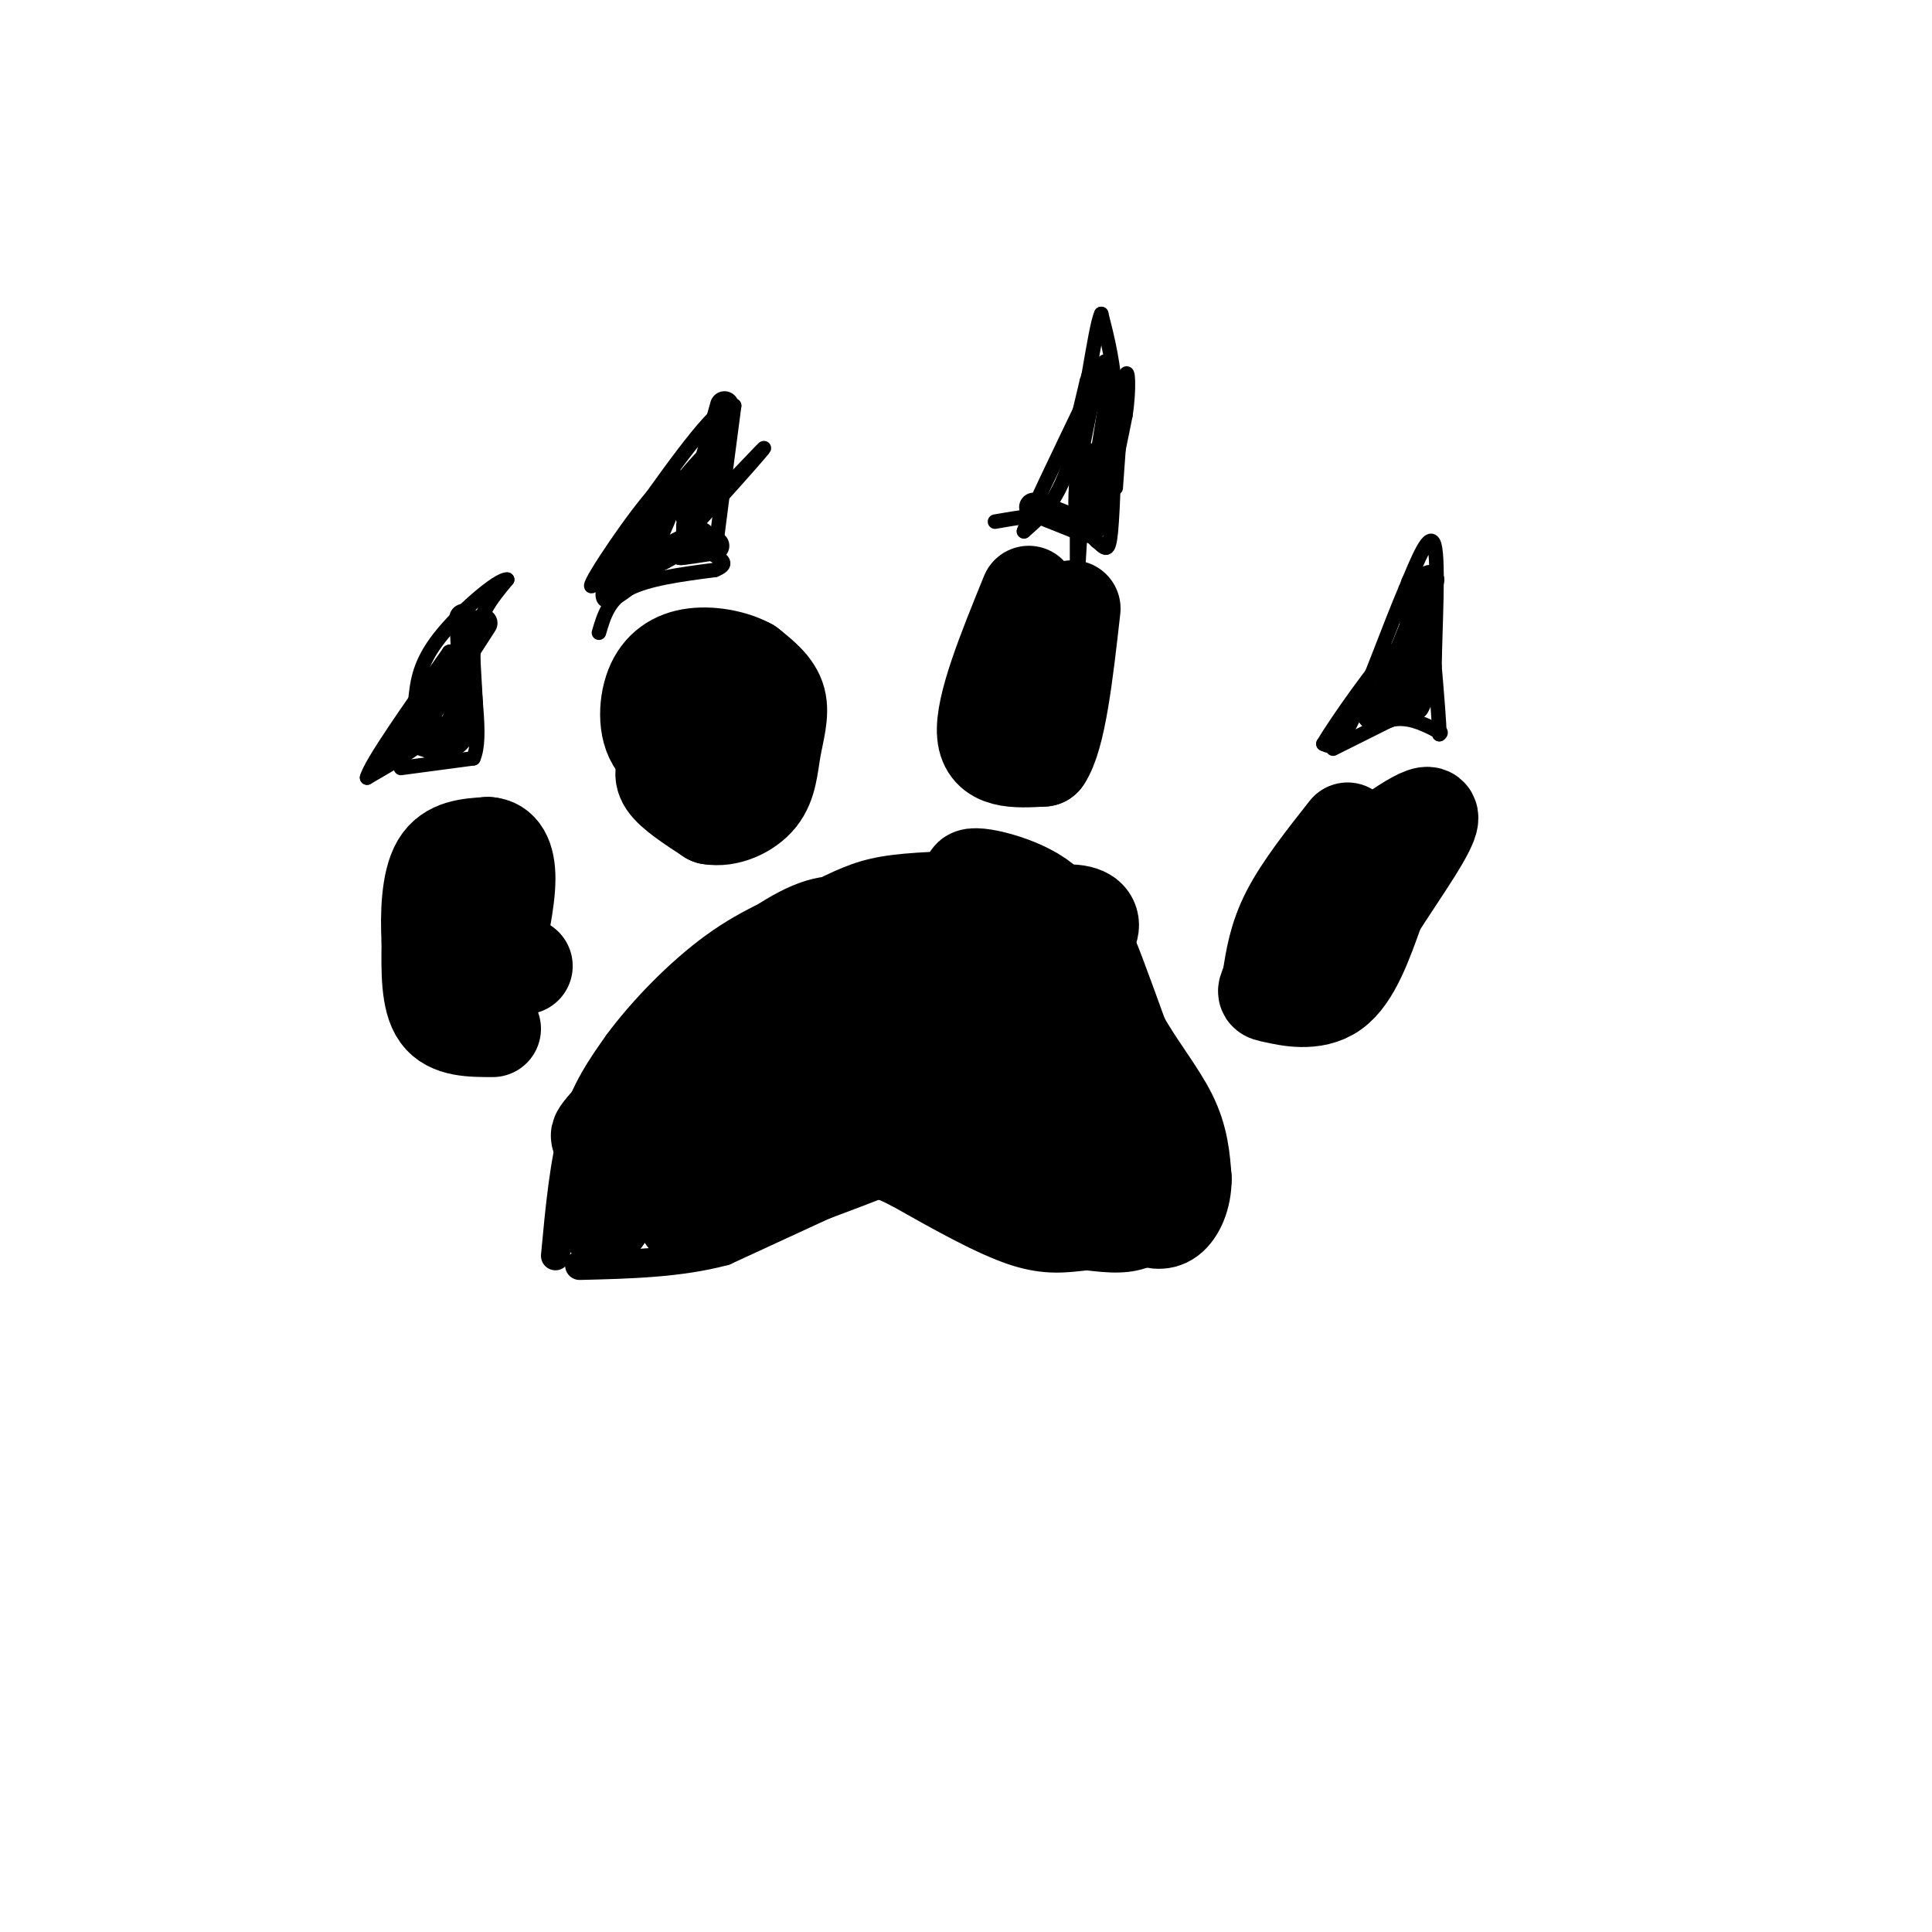 <svg viewBox='0 0 400 400' version='1.1' xmlns='http://www.w3.org/2000/svg' xmlns:xlink='http://www.w3.org/1999/xlink'><g fill='none' stroke='#000000' stroke-width='6' stroke-linecap='round' stroke-linejoin='round'><path d='M115,260c0.917,-9.833 1.833,-19.667 4,-27c2.167,-7.333 5.583,-12.167 9,-17'/><path d='M128,216c4.867,-6.600 12.533,-14.600 20,-20c7.467,-5.400 14.733,-8.200 22,-11'/><path d='M170,185c5.689,-2.778 8.911,-4.222 15,-5c6.089,-0.778 15.044,-0.889 24,-1'/><path d='M209,179c7.200,2.467 13.200,9.133 16,14c2.800,4.867 2.400,7.933 2,11'/><path d='M227,204c1.667,5.667 4.833,14.333 8,23'/><path d='M235,227c3.500,6.667 8.250,11.833 13,17'/><path d='M248,244c2.452,3.464 2.083,3.625 0,6c-2.083,2.375 -5.881,6.964 -10,9c-4.119,2.036 -8.560,1.518 -13,1'/><path d='M225,260c-4.289,0.467 -8.511,1.133 -15,-1c-6.489,-2.133 -15.244,-7.067 -24,-12'/><path d='M186,247c-4.800,-2.400 -4.800,-2.400 -10,0c-5.200,2.400 -15.600,7.200 -26,12'/><path d='M150,259c-9.333,2.500 -19.667,2.750 -30,3'/></g>
<g fill='none' stroke='#000000' stroke-width='20' stroke-linecap='round' stroke-linejoin='round'><path d='M176,222c-8.000,1.867 -16.000,3.733 -22,8c-6.000,4.267 -10.000,10.933 -14,14c-4.000,3.067 -8.000,2.533 -12,2'/><path d='M128,246c-2.500,1.333 -2.750,3.667 -3,6'/><path d='M125,252c2.667,-4.667 10.833,-19.333 19,-34'/><path d='M144,218c6.156,-9.244 12.044,-15.356 17,-19c4.956,-3.644 8.978,-4.822 13,-6'/><path d='M174,193c1.429,-1.595 -1.500,-2.583 -7,0c-5.500,2.583 -13.571,8.738 -20,15c-6.429,6.262 -11.214,12.631 -16,19'/><path d='M131,227c-4.821,5.405 -8.875,9.417 -6,8c2.875,-1.417 12.679,-8.262 20,-15c7.321,-6.738 12.161,-13.369 17,-20'/><path d='M162,200c4.111,-4.622 5.889,-6.178 12,-7c6.111,-0.822 16.556,-0.911 27,-1'/><path d='M201,192c5.400,-0.067 5.400,0.267 7,5c1.600,4.733 4.800,13.867 8,23'/><path d='M216,220c4.000,7.000 10.000,13.000 16,19'/><path d='M232,239c4.489,4.733 7.711,7.067 8,8c0.289,0.933 -2.356,0.467 -5,0'/><path d='M235,247c-5.444,0.400 -16.556,1.400 -24,0c-7.444,-1.400 -11.222,-5.200 -15,-9'/><path d='M196,238c-7.089,-2.333 -17.311,-3.667 -24,-3c-6.689,0.667 -9.844,3.333 -13,6'/><path d='M159,241c-5.000,2.833 -11.000,6.917 -17,11'/><path d='M142,252c8.733,-2.333 39.067,-13.667 54,-20c14.933,-6.333 14.467,-7.667 14,-9'/><path d='M210,223c3.839,-1.825 6.438,-1.887 8,-3c1.562,-1.113 2.089,-3.278 -2,-5c-4.089,-1.722 -12.793,-3.002 -17,-1c-4.207,2.002 -3.916,7.286 -3,10c0.916,2.714 2.458,2.857 4,3'/><path d='M200,227c7.063,0.996 22.721,1.985 28,1c5.279,-0.985 0.180,-3.943 -13,-5c-13.180,-1.057 -34.440,-0.211 -38,-3c-3.560,-2.789 10.580,-9.212 16,-12c5.420,-2.788 2.120,-1.939 -3,-1c-5.120,0.939 -12.060,1.970 -19,3'/><path d='M171,210c0.786,-0.857 12.250,-4.500 10,-5c-2.250,-0.500 -18.214,2.143 -14,0c4.214,-2.143 28.607,-9.071 53,-16'/><path d='M220,189c9.178,-0.622 5.622,5.822 2,7c-3.622,1.178 -7.311,-2.911 -11,-7'/><path d='M102,213c-4.417,0.000 -8.833,0.000 -11,-3c-2.167,-3.000 -2.083,-9.000 -2,-15'/><path d='M89,195c-0.311,-5.711 -0.089,-12.489 2,-16c2.089,-3.511 6.044,-3.756 10,-4'/><path d='M101,175c2.578,0.133 4.022,2.467 4,7c-0.022,4.533 -1.511,11.267 -3,18'/><path d='M102,200c0.500,3.000 3.250,1.500 6,0'/><path d='M108,200c1.000,0.000 0.500,0.000 0,0'/><path d='M139,157c-1.167,1.500 -2.333,3.000 -1,5c1.333,2.000 5.167,4.500 9,7'/><path d='M147,169c3.510,0.646 7.786,-1.239 10,-4c2.214,-2.761 2.365,-6.397 3,-10c0.635,-3.603 1.753,-7.172 1,-10c-0.753,-2.828 -3.376,-4.914 -6,-7'/><path d='M155,138c-3.177,-1.769 -8.120,-2.691 -12,-2c-3.880,0.691 -6.699,2.994 -8,7c-1.301,4.006 -1.086,9.716 2,12c3.086,2.284 9.043,1.142 15,0'/><path d='M152,155c2.500,-2.333 1.250,-8.167 0,-14'/><path d='M213,123c-4.750,11.667 -9.500,23.333 -9,29c0.500,5.667 6.250,5.333 12,5'/><path d='M216,157c3.000,-4.333 4.500,-17.667 6,-31'/><path d='M279,172c-4.667,5.917 -9.333,11.833 -12,17c-2.667,5.167 -3.333,9.583 -4,14'/><path d='M263,203c-1.000,2.702 -1.500,2.458 1,3c2.500,0.542 8.000,1.869 12,-1c4.000,-2.869 6.500,-9.935 9,-17'/><path d='M285,188c4.689,-7.400 11.911,-17.400 11,-19c-0.911,-1.600 -9.956,5.200 -19,12'/><path d='M224,193c0.000,0.000 -23.000,-11.000 -23,-11'/><path d='M201,182c-0.822,-1.489 8.622,0.289 14,4c5.378,3.711 6.689,9.356 8,15'/><path d='M223,201c2.833,6.167 5.917,14.083 9,22'/><path d='M232,223c0.333,-0.667 -3.333,-13.333 -7,-26'/><path d='M225,197c0.000,-1.333 3.500,8.333 7,18'/><path d='M232,215c3.178,5.778 7.622,11.222 10,16c2.378,4.778 2.689,8.889 3,13'/><path d='M245,244c0.022,3.800 -1.422,6.800 -3,8c-1.578,1.200 -3.289,0.600 -5,0'/></g>
<g fill='none' stroke='#000000' stroke-width='3' stroke-linecap='round' stroke-linejoin='round'><path d='M83,159c0.000,0.000 15.000,-2.000 15,-2'/><path d='M98,157c2.022,-4.533 -0.422,-14.867 0,-22c0.422,-7.133 3.711,-11.067 7,-15'/><path d='M105,120c-1.800,-0.244 -9.800,6.644 -14,12c-4.200,5.356 -4.600,9.178 -5,13'/><path d='M86,145c-1.667,4.167 -3.333,8.083 -5,12'/><path d='M81,157c2.000,-2.500 9.500,-14.750 17,-27'/><path d='M98,130c2.500,-3.000 0.250,3.000 -2,9'/><path d='M96,139c-0.756,4.956 -1.644,12.844 -3,16c-1.356,3.156 -3.178,1.578 -5,0'/><path d='M88,155c0.000,-1.000 2.500,-3.500 5,-6'/><path d='M93,149c1.489,-4.489 2.711,-12.711 2,-14c-0.711,-1.289 -3.356,4.356 -6,10'/><path d='M89,145c-0.356,2.711 1.756,4.489 0,7c-1.756,2.511 -7.378,5.756 -13,9'/><path d='M76,161c0.667,-2.833 8.833,-14.417 17,-26'/><path d='M93,135c1.756,-1.244 -2.356,8.644 -3,13c-0.644,4.356 2.178,3.178 5,2'/><path d='M124,131c1.000,-3.417 2.000,-6.833 6,-9c4.000,-2.167 11.000,-3.083 18,-4'/><path d='M148,118c3.000,-1.167 1.500,-2.083 0,-3'/><path d='M148,115c0.667,-5.667 2.333,-18.333 4,-31'/><path d='M152,84c-2.667,-1.333 -11.333,10.833 -20,23'/><path d='M132,107c-5.156,7.667 -8.044,15.333 -7,17c1.044,1.667 6.022,-2.667 11,-7'/><path d='M136,117c7.417,-7.310 20.458,-22.083 22,-24c1.542,-1.917 -8.417,9.024 -13,13c-4.583,3.976 -3.792,0.988 -3,-2'/><path d='M142,104c1.696,-4.177 7.435,-13.619 3,-9c-4.435,4.619 -19.044,23.300 -22,26c-2.956,2.700 5.743,-10.581 11,-17c5.257,-6.419 7.074,-5.977 7,-4c-0.074,1.977 -2.037,5.488 -4,9'/><path d='M137,109c-1.499,3.673 -3.247,8.356 -2,6c1.247,-2.356 5.490,-11.750 4,-10c-1.490,1.750 -8.711,14.643 -11,18c-2.289,3.357 0.356,-2.821 3,-9'/><path d='M131,114c-1.262,1.762 -5.917,10.667 -3,7c2.917,-3.667 13.405,-19.905 17,-24c3.595,-4.095 0.298,3.952 -3,12'/><path d='M142,109c-0.500,1.000 -0.250,-2.500 0,-6'/><path d='M206,108c4.750,-0.833 9.500,-1.667 13,-1c3.500,0.667 5.750,2.833 8,5'/><path d='M227,112c1.867,1.533 2.533,2.867 3,-2c0.467,-4.867 0.733,-15.933 1,-27'/><path d='M231,83c-0.333,-7.500 -1.667,-12.750 -3,-18'/><path d='M228,65c-1.356,2.933 -3.244,19.267 -6,29c-2.756,9.733 -6.378,12.867 -10,16'/><path d='M212,110c0.667,-2.333 7.333,-16.167 14,-30'/><path d='M226,80c3.012,-6.226 3.542,-6.792 2,-2c-1.542,4.792 -5.155,14.940 -6,16c-0.845,1.060 1.077,-6.970 3,-15'/><path d='M225,79c1.089,-3.711 2.311,-5.489 2,-2c-0.311,3.489 -2.156,12.244 -4,21'/><path d='M223,98c-0.619,6.298 -0.167,11.542 0,8c0.167,-3.542 0.048,-15.869 0,-15c-0.048,0.869 -0.024,14.935 0,29'/><path d='M223,120c0.333,-2.131 1.167,-21.958 2,-26c0.833,-4.042 1.667,7.702 3,9c1.333,1.298 3.167,-7.851 5,-17'/><path d='M233,86c0.867,-5.444 0.533,-10.556 0,-8c-0.533,2.556 -1.267,12.778 -2,23'/><path d='M276,155c0.000,0.000 12.000,-6.000 12,-6'/><path d='M288,149c3.500,-0.667 6.250,0.667 9,2'/><path d='M297,151c1.667,0.500 1.333,0.750 1,1'/><path d='M298,152c0.000,-2.167 -0.500,-8.083 -1,-14'/><path d='M297,138c0.111,-8.133 0.889,-21.467 0,-25c-0.889,-3.533 -3.444,2.733 -6,9'/><path d='M291,122c-3.111,7.178 -7.889,20.622 -11,27c-3.111,6.378 -4.556,5.689 -6,5'/><path d='M274,154c2.440,-4.179 11.542,-17.125 14,-19c2.458,-1.875 -1.726,7.321 -3,10c-1.274,2.679 0.363,-1.161 2,-5'/><path d='M287,140c2.089,-5.178 6.311,-15.622 7,-17c0.689,-1.378 -2.156,6.311 -5,14'/></g>
<g fill='none' stroke='#000000' stroke-width='6' stroke-linecap='round' stroke-linejoin='round'><path d='M293,121c-0.250,8.583 -0.500,17.167 0,17c0.500,-0.167 1.750,-9.083 3,-18'/><path d='M296,120c-0.333,1.822 -2.667,15.378 -5,22c-2.333,6.622 -4.667,6.311 -7,6'/><path d='M284,148c0.333,0.667 4.667,-0.667 9,-2'/><path d='M293,146c1.833,-3.000 1.917,-9.500 2,-16'/><path d='M231,80c0.000,0.000 -4.000,25.000 -4,25'/><path d='M227,105c-0.844,4.956 -0.956,4.844 -3,4c-2.044,-0.844 -6.022,-2.422 -10,-4'/><path d='M150,84c0.000,0.000 -7.000,25.000 -7,25'/><path d='M143,109c-0.289,4.156 2.489,2.044 2,2c-0.489,-0.044 -4.244,1.978 -8,4'/><path d='M137,115c-1.667,0.833 -1.833,0.917 -2,1'/><path d='M96,128c0.000,0.000 1.000,18.000 1,18'/><path d='M97,146c-0.422,4.622 -1.978,7.178 -4,8c-2.022,0.822 -4.511,-0.089 -7,-1'/><path d='M86,153c1.167,-4.167 7.583,-14.083 14,-24'/><path d='M145,113c0.000,0.000 -4.000,1.000 -4,1'/><path d='M141,114c0.500,0.000 3.750,-0.500 7,-1'/></g>
</svg>